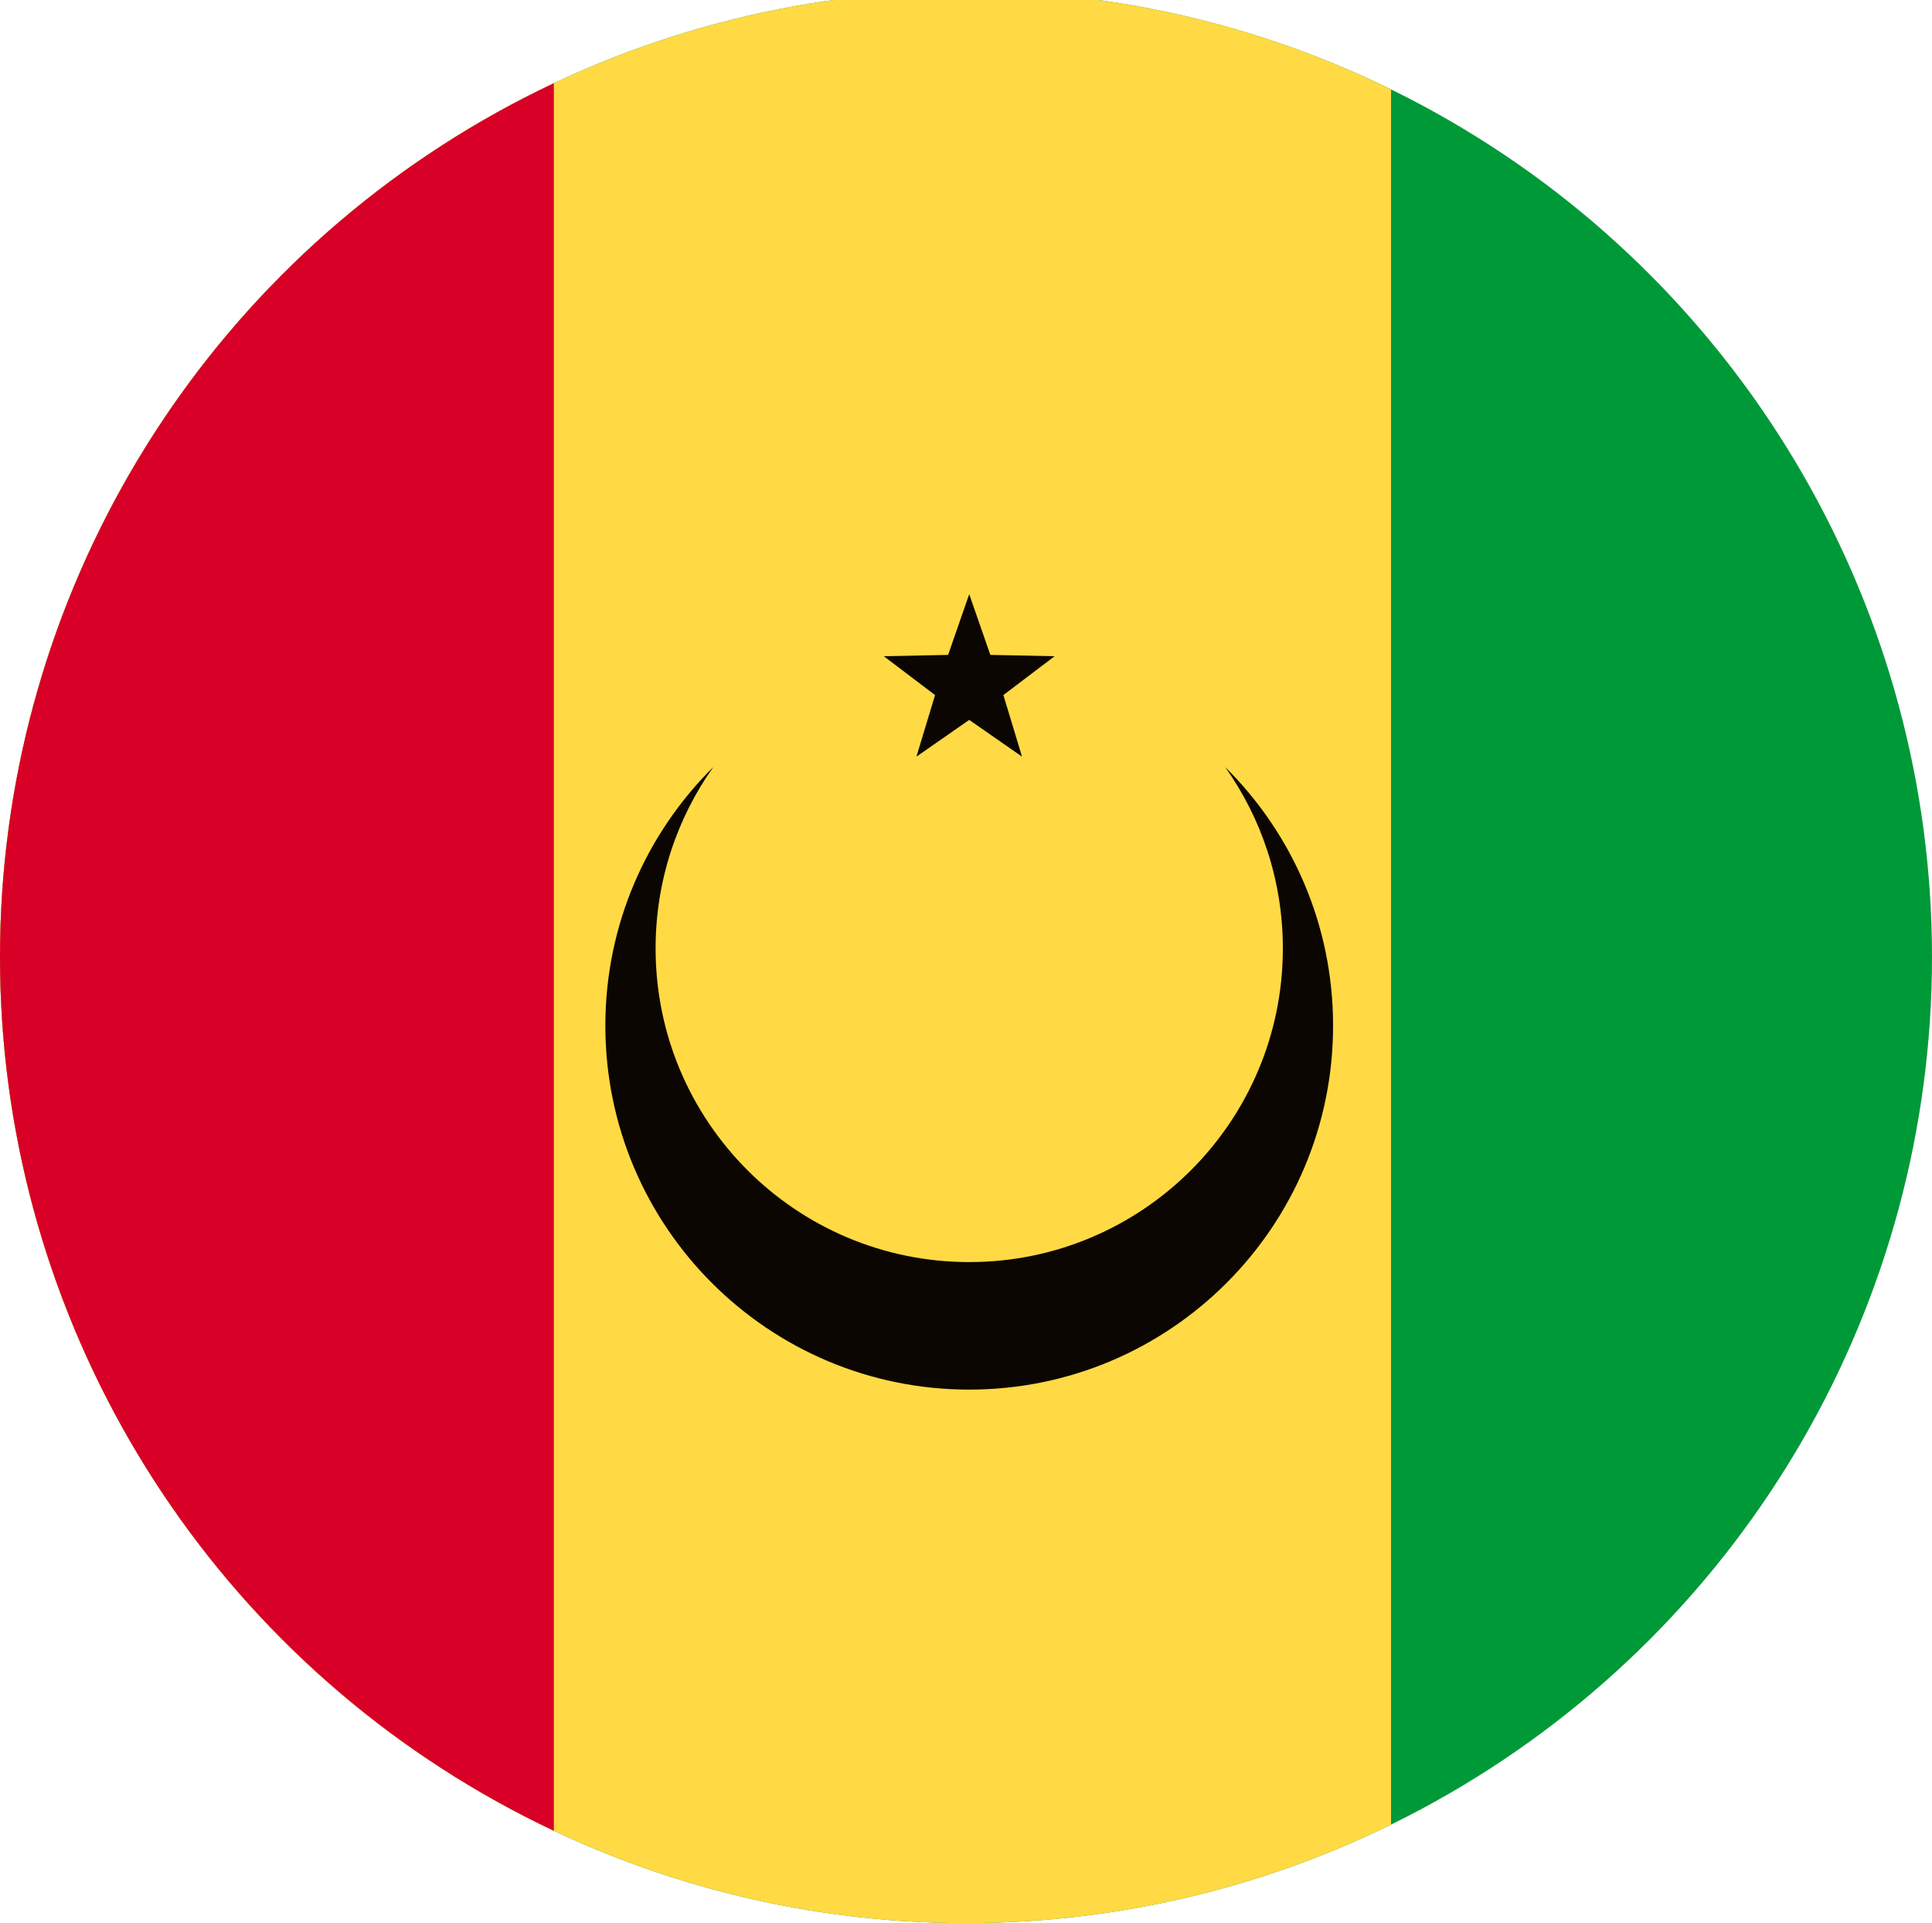 <?xml version="1.0" encoding="UTF-8"?> <svg xmlns="http://www.w3.org/2000/svg" xml:space="preserve" width="600" height="597.161"><defs><clipPath id="a"><circle cx="400" cy="222" r="300" style="fill:navy;fill-opacity:1"></circle></clipPath></defs><g clip-path="url(#a)" transform="translate(-100 75.161)"><path fill="#009938" d="M1-75.161h800v600H1z" style="stroke-width:1.162"></path><path fill="#fffd1f" d="M1-75.161h531v600H1z" style="fill:#ffda44;fill-opacity:1;stroke-width:1.162"></path><path fill="#e9211b" d="M1-75.161h271v600H1z" style="fill:#d80027;fill-opacity:1;stroke-width:1.162"></path><path fill="#0c0602" d="M480.472 163.009c11.29 15.902 17.929 35.338 17.929 56.325 0 53.792-43.607 97.4-97.399 97.4-53.794 0-97.4-43.608-97.4-97.4 0-20.987 6.639-40.424 17.929-56.325C300.828 183.49 288 211.913 288 243.334c0 62.407 50.591 113 113 113 62.406 0 113-50.593 113-113 0-31.421-12.828-59.843-33.528-80.325zM427.522 128.604l-15.914 12.065 5.785 19.116L401 148.378l-16.394 11.407 5.785-19.116-15.914-12.065 19.965-.406L401 109.334l6.557 18.864z"></path></g></svg> 